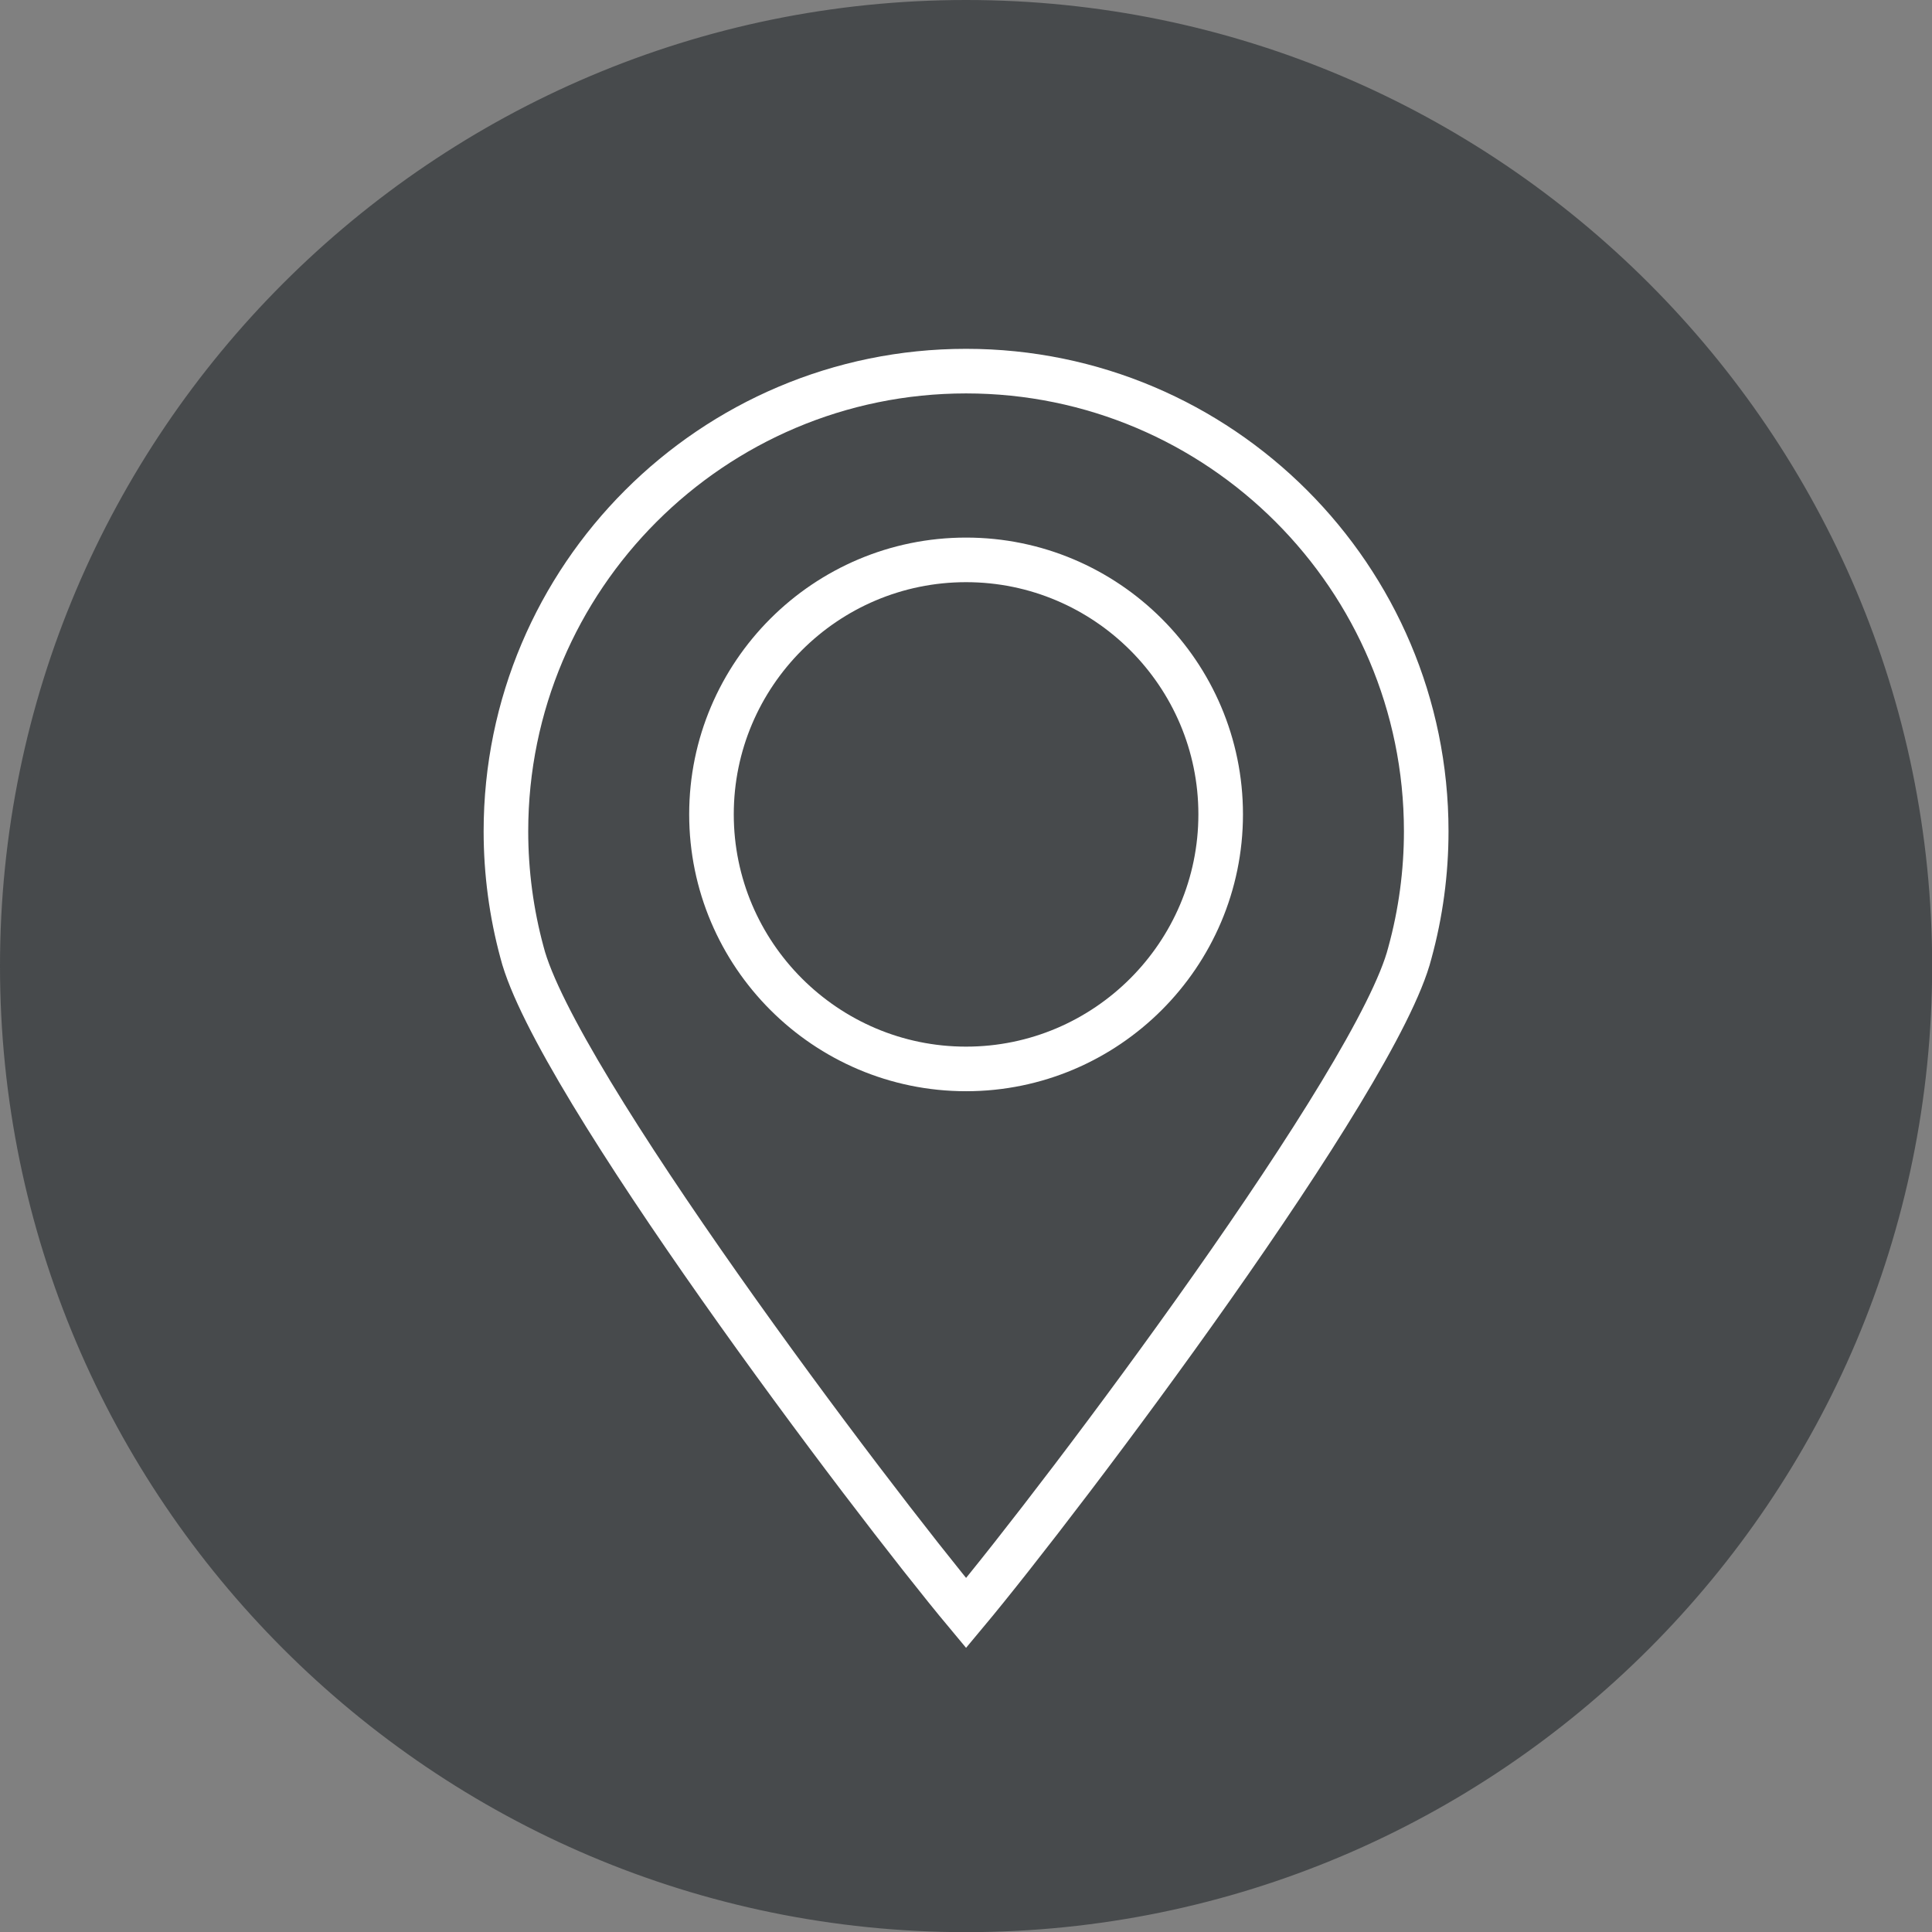 <?xml version="1.0" encoding="UTF-8"?>
<svg id="Warstwa_2" data-name="Warstwa 2" xmlns="http://www.w3.org/2000/svg" viewBox="0 0 129.99 129.99">
  <rect x="0" y="0" width="129.99" height="129.99" fill="#808080" stroke="none"/>
  <defs>
    <style>
      .cls-1 {
        fill: none;
        stroke: #fff;
        stroke-width: 3px;
      }

      .cls-1, .cls-2 {
        stroke-miterlimit: 10;
      }

      .cls-2 {
        fill: #474a4c;
        stroke: #474a4c;
      }
    </style>
  </defs>
  <g id="Layer_1" data-name="Layer 1">
    <g>
      <path class="cls-2" d="M65,.5C29.43,.5,.5,29.43,.5,65s28.93,64.5,64.5,64.5,64.5-28.93,64.5-64.5S100.56,.5,65,.5Z"/>
      <g>
        <path class="cls-1" d="M65,37.67c-9.45,0-17.13,7.68-17.13,17.12s7.69,17.13,17.13,17.13,17.13-7.69,17.13-17.13-7.69-17.12-17.13-17.12Z"/>
        <path class="cls-1" d="M95.96,55.93c0,2.77-.37,5.52-1.1,8.18-2.15,8.5-23.35,36.63-29.86,44.42-6.5-7.79-27.71-35.91-29.88-44.46-.71-2.62-1.08-5.37-1.08-8.14,0-17.08,13.89-30.96,30.96-30.96s30.96,13.88,30.96,30.96Z"/>
      </g>
    </g>
  </g>
</svg>